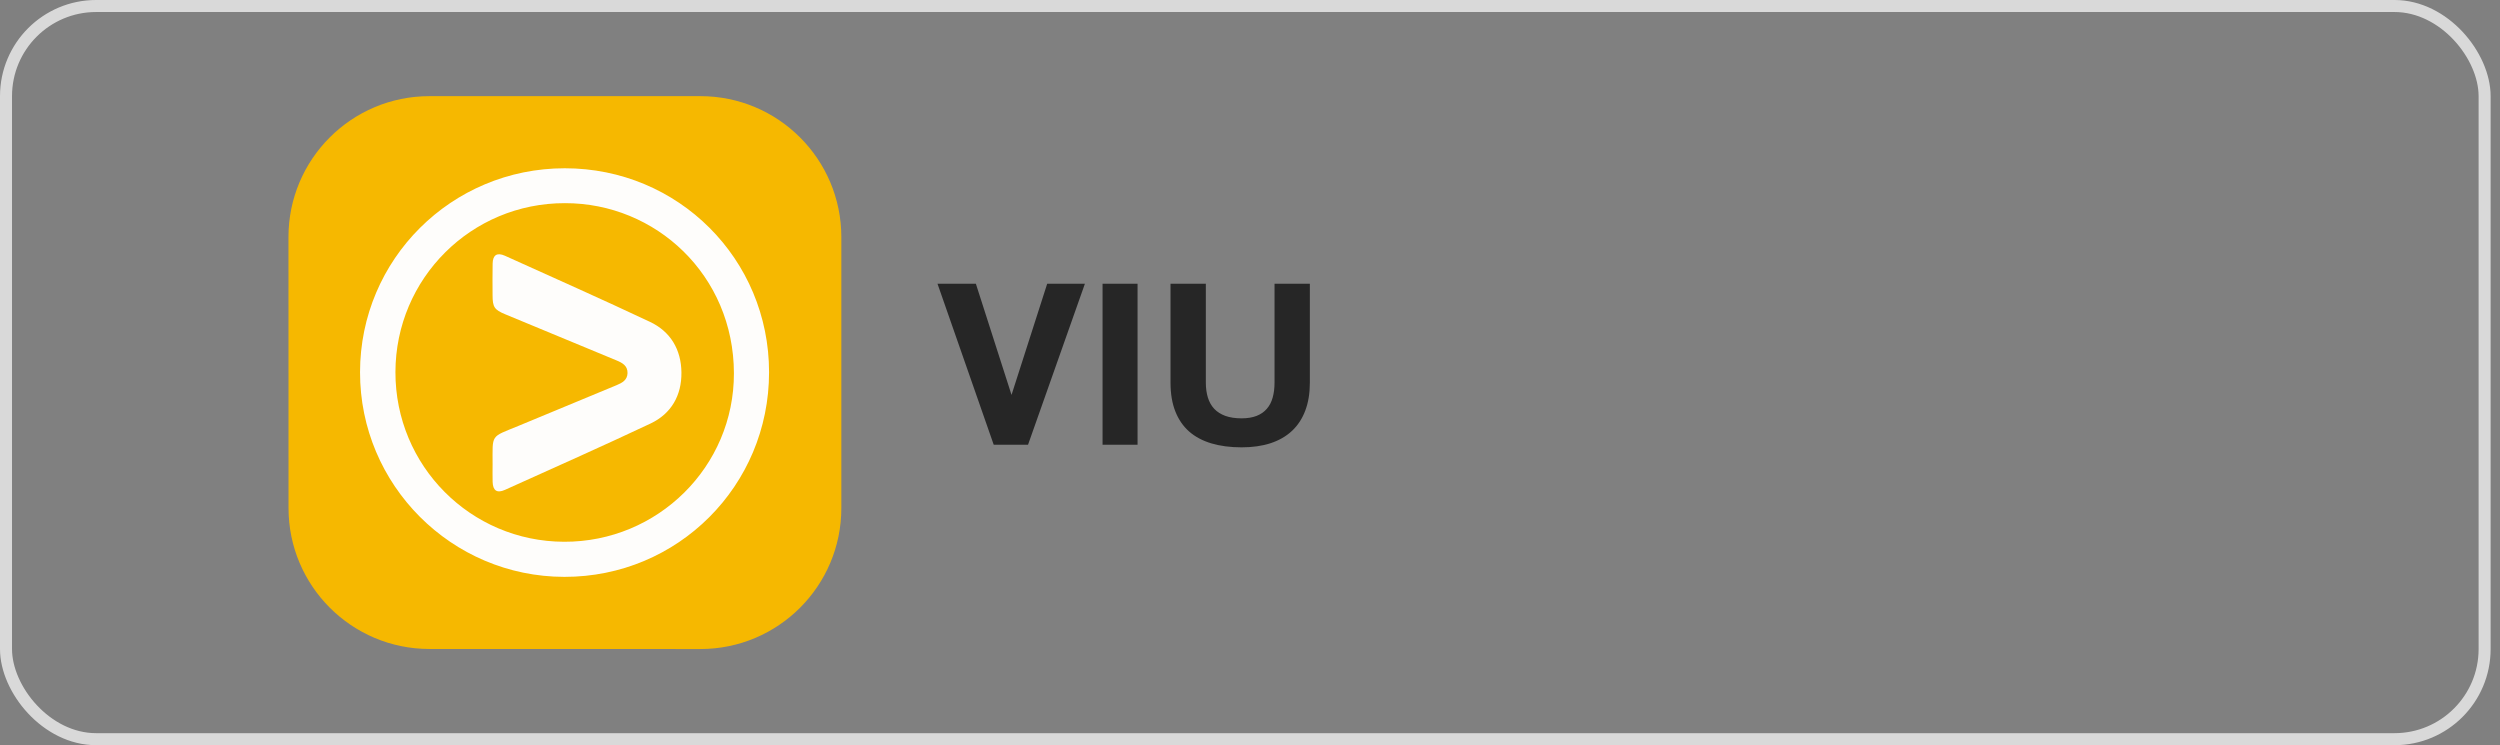 <svg width="208" height="62" viewBox="0 0 208 62" fill="none" xmlns="http://www.w3.org/2000/svg">
<rect x="0" y="0" width="208" height="62" fill="#808080" stroke="none"/>
<path d="M24.005 42.267C24.005 34.756 24.005 27.244 24 19.733C23.997 13.251 29.251 7.997 35.735 8C43.244 8.005 50.756 8.005 58.265 8C64.749 7.997 70.002 13.251 70 19.735C69.995 27.244 69.995 34.756 70 42.265C70.002 48.749 64.749 54.002 58.265 54C50.753 53.995 43.242 53.995 35.73 53.995C29.256 53.995 24.005 48.746 24.005 42.267Z" fill="#F6B800"/>
<path d="M46.986 14C56.424 13.995 63.986 21.544 63.986 30.969C63.986 40.419 56.394 48.008 46.951 47.995C37.566 47.983 29.947 40.348 29.955 30.969C29.965 21.574 37.561 14.005 46.986 14ZM47.004 16.903C39.214 16.89 32.916 23.163 32.9 30.954C32.885 38.749 39.151 45.052 46.934 45.075C54.724 45.097 61.08 38.827 61.062 31.054C61.047 22.9 54.563 16.89 47.004 16.903Z" fill="#FEFDFB"/>
<path d="M40.984 38.648C40.987 36.072 40.778 36.411 43.129 35.436C45.856 34.306 48.578 33.169 51.306 32.044C51.778 31.85 52.195 31.612 52.21 31.044C52.225 30.439 51.791 30.19 51.296 29.987C48.204 28.711 45.115 27.428 42.026 26.144C41.13 25.77 40.984 25.549 40.982 24.557C40.979 23.681 40.969 22.807 40.987 21.93C40.999 21.212 41.356 20.984 42.014 21.28C46.037 23.101 50.075 24.889 54.071 26.775C55.788 27.583 56.675 29.085 56.695 30.986C56.718 32.897 55.851 34.422 54.123 35.238C50.11 37.134 46.052 38.932 42.009 40.758C41.353 41.054 41.009 40.821 40.987 40.097C40.972 39.61 40.984 39.128 40.984 38.648Z" fill="#FEFDFB"/>
<path d="M82.676 37L78 23.608H81.192L84.159 32.857L87.126 23.608H90.264L85.533 37H82.676ZM94.645 23.608V37H91.733V23.608H94.645ZM108.98 31.839C108.98 32.718 108.853 33.493 108.598 34.163C108.347 34.833 107.978 35.396 107.49 35.852C107.007 36.303 106.412 36.645 105.706 36.877C105.004 37.105 104.202 37.219 103.3 37.219C102.361 37.219 101.525 37.109 100.791 36.891C100.057 36.672 99.438 36.342 98.932 35.899C98.43 35.453 98.047 34.892 97.783 34.218C97.519 33.543 97.387 32.75 97.387 31.839V23.608H100.326V31.839C100.326 32.299 100.383 32.714 100.497 33.083C100.611 33.448 100.786 33.758 101.023 34.013C101.265 34.268 101.573 34.464 101.946 34.601C102.325 34.737 102.776 34.806 103.3 34.806C103.787 34.806 104.204 34.737 104.551 34.601C104.897 34.464 105.18 34.268 105.398 34.013C105.622 33.758 105.784 33.448 105.884 33.083C105.989 32.714 106.041 32.299 106.041 31.839V23.608H108.98V31.839Z" fill="#262626"/>
<rect x="0.5" y="0.5" width="206.22" height="61" rx="7.5" stroke="#D9D9D9"/>
</svg>
